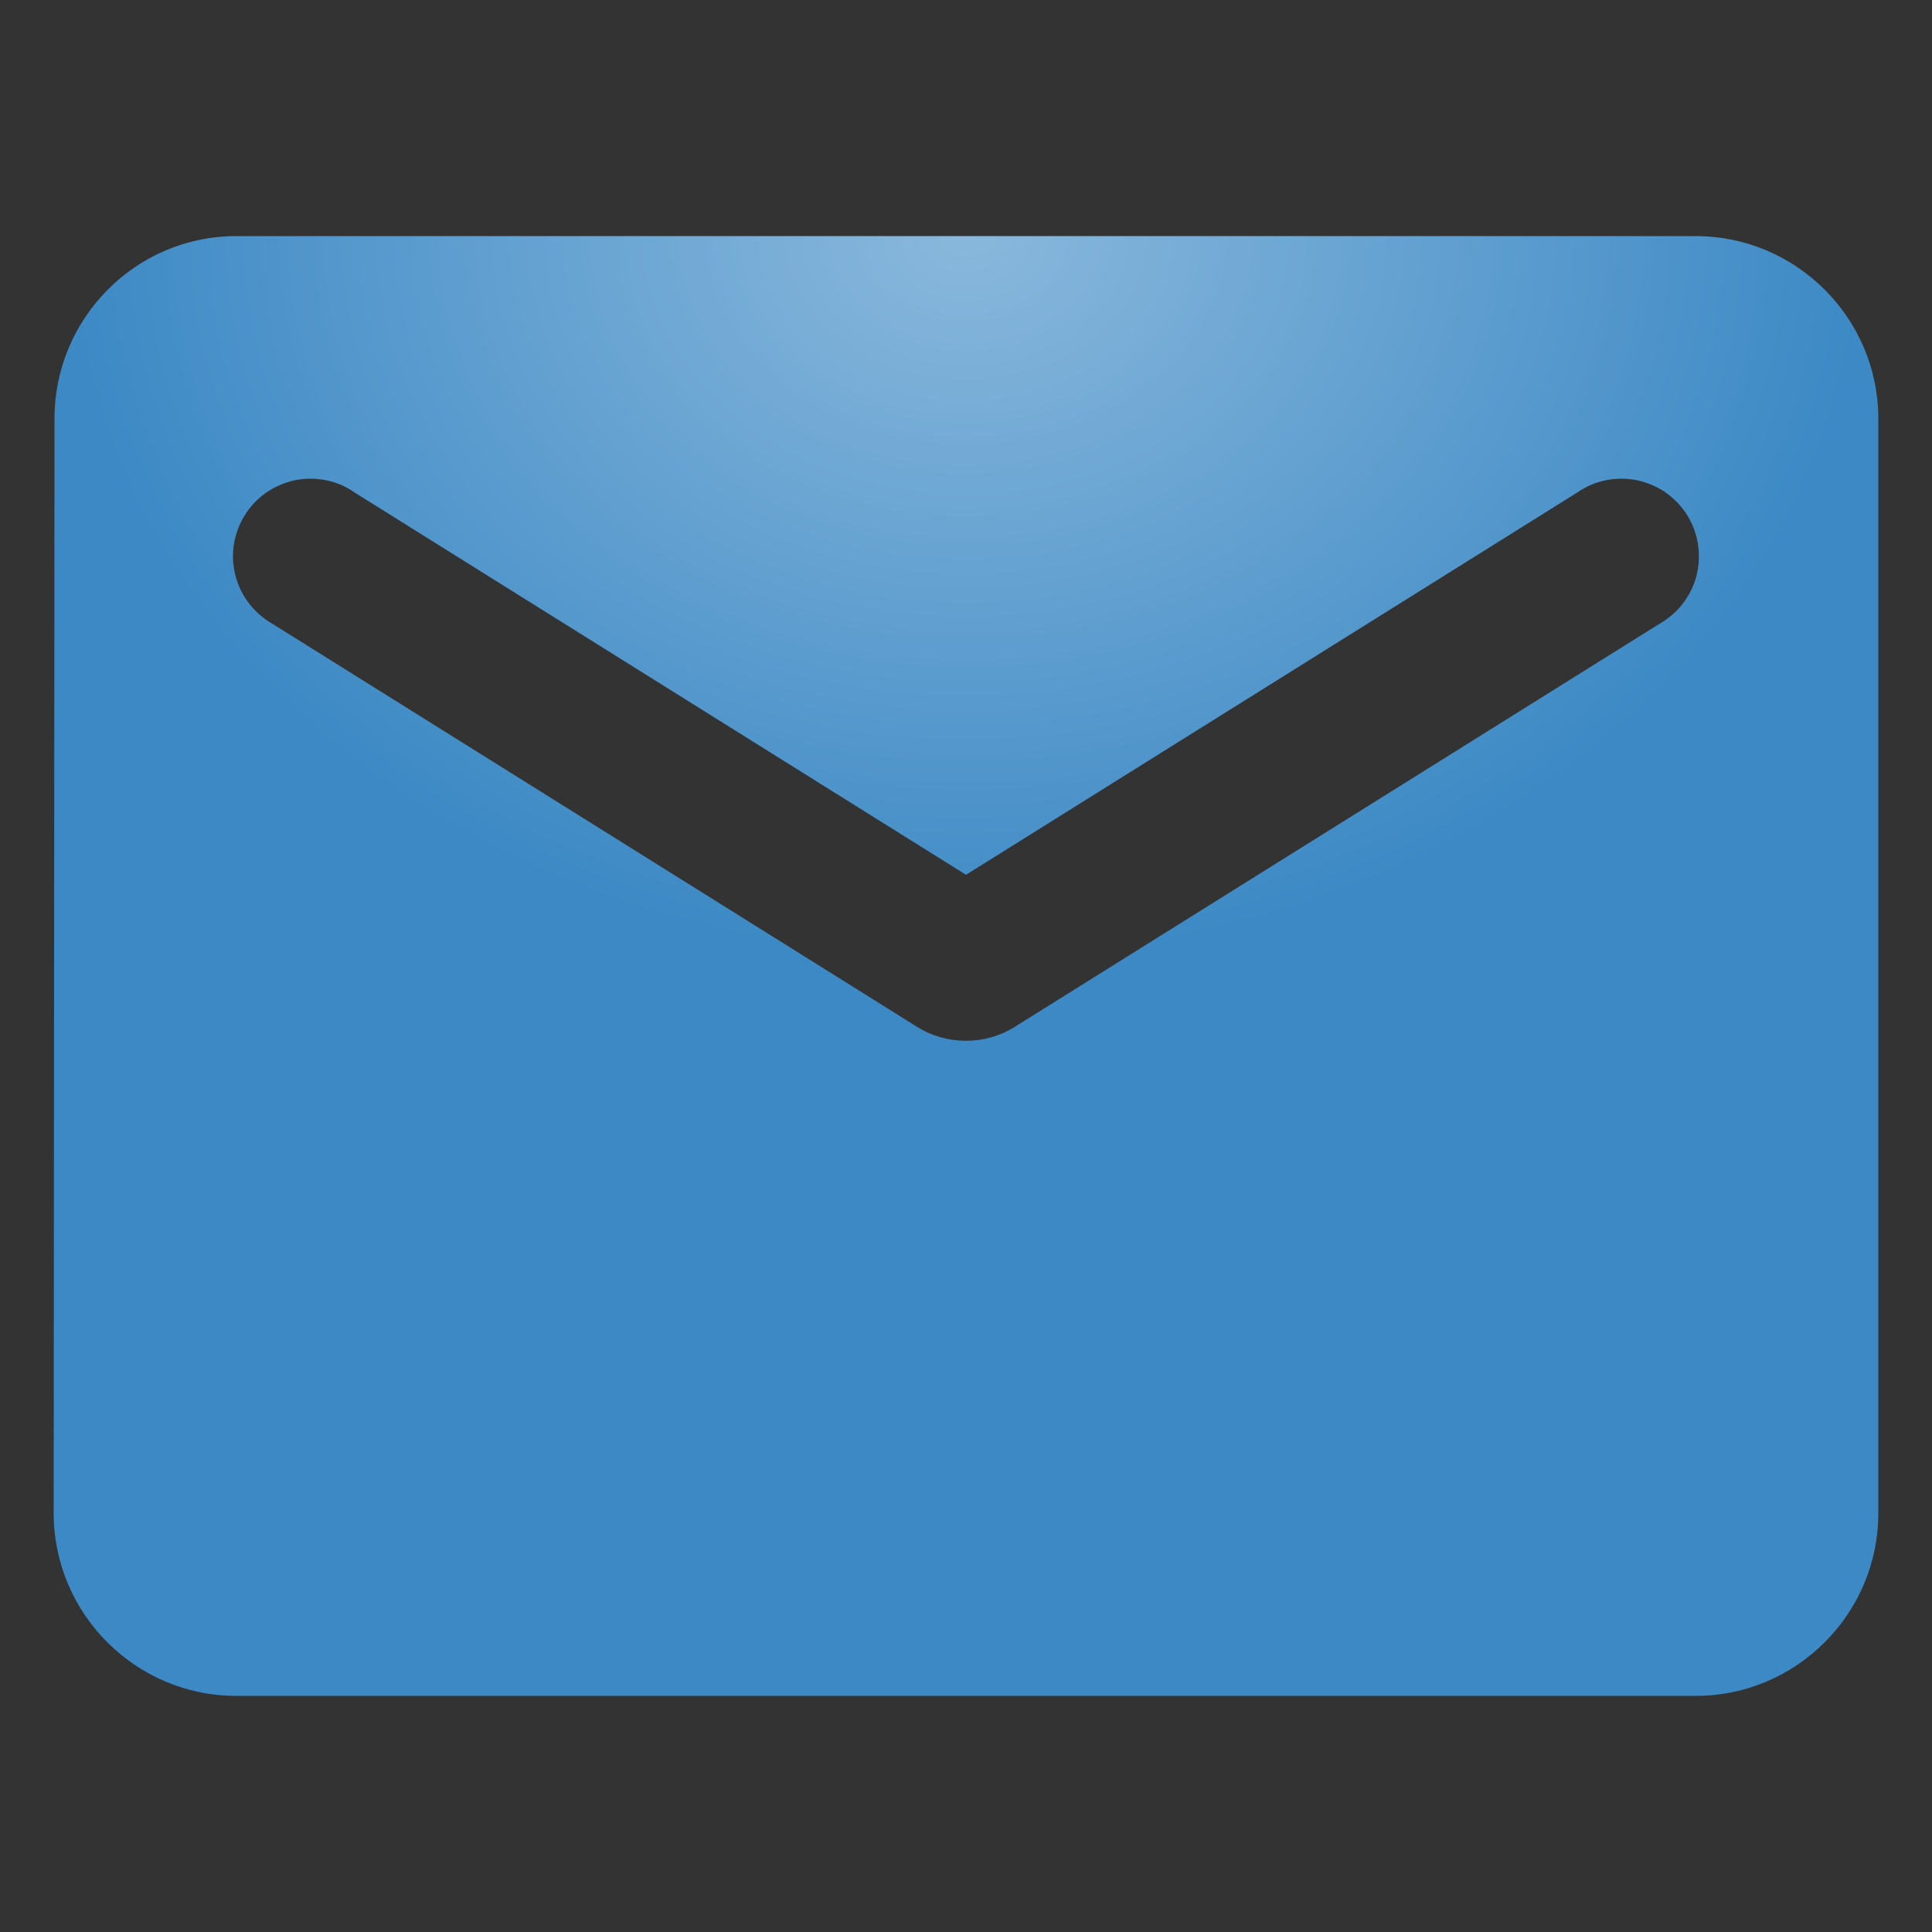 <?xml version="1.0" encoding="UTF-8"?> <svg xmlns="http://www.w3.org/2000/svg" width="14" height="14" viewBox="0 0 14 14" fill="none"><rect x="0" y="0" width="14" height="14" fill="#333333" stroke="none"/><path d="M12.289 1.711H1.711C0.984 1.711 0.395 2.306 0.395 3.033L0.389 10.966C0.389 11.694 0.984 12.289 1.711 12.289H12.289C13.016 12.289 13.611 11.694 13.611 10.966V3.033C13.611 2.306 13.016 1.711 12.289 1.711ZM12.024 4.521L7.35 7.443C7.139 7.575 6.861 7.575 6.649 7.443L1.975 4.521C1.909 4.483 1.851 4.433 1.805 4.373C1.758 4.313 1.725 4.244 1.706 4.17C1.687 4.096 1.683 4.019 1.695 3.944C1.707 3.869 1.734 3.797 1.774 3.733C1.814 3.668 1.867 3.613 1.93 3.569C1.992 3.526 2.063 3.496 2.137 3.48C2.211 3.465 2.288 3.465 2.363 3.48C2.437 3.495 2.508 3.525 2.57 3.569L7 6.339L11.429 3.569C11.492 3.525 11.562 3.495 11.637 3.48C11.711 3.465 11.788 3.465 11.863 3.48C11.937 3.496 12.008 3.526 12.07 3.569C12.132 3.613 12.185 3.668 12.226 3.733C12.266 3.797 12.293 3.869 12.304 3.944C12.316 4.019 12.312 4.096 12.294 4.17C12.275 4.244 12.241 4.313 12.195 4.373C12.149 4.433 12.091 4.483 12.024 4.521Z" fill="#3C89C5"></path><path d="M12.289 1.711H1.711C0.984 1.711 0.395 2.306 0.395 3.033L0.389 10.966C0.389 11.694 0.984 12.289 1.711 12.289H12.289C13.016 12.289 13.611 11.694 13.611 10.966V3.033C13.611 2.306 13.016 1.711 12.289 1.711ZM12.024 4.521L7.35 7.443C7.139 7.575 6.861 7.575 6.649 7.443L1.975 4.521C1.909 4.483 1.851 4.433 1.805 4.373C1.758 4.313 1.725 4.244 1.706 4.17C1.687 4.096 1.683 4.019 1.695 3.944C1.707 3.869 1.734 3.797 1.774 3.733C1.814 3.668 1.867 3.613 1.93 3.569C1.992 3.526 2.063 3.496 2.137 3.48C2.211 3.465 2.288 3.465 2.363 3.48C2.437 3.495 2.508 3.525 2.57 3.569L7 6.339L11.429 3.569C11.492 3.525 11.562 3.495 11.637 3.48C11.711 3.465 11.788 3.465 11.863 3.48C11.937 3.496 12.008 3.526 12.07 3.569C12.132 3.613 12.185 3.668 12.226 3.733C12.266 3.797 12.293 3.869 12.304 3.944C12.316 4.019 12.312 4.096 12.294 4.17C12.275 4.244 12.241 4.313 12.195 4.373C12.149 4.433 12.091 4.483 12.024 4.521Z" fill="url(#paint0_radial_155_462)" fill-opacity="0.4"></path><defs><radialGradient id="paint0_radial_155_462" cx="0" cy="0" r="1" gradientUnits="userSpaceOnUse" gradientTransform="translate(7 1.711) rotate(90) scale(5.289 6.611)"><stop stop-color="white"></stop><stop offset="1" stop-color="white" stop-opacity="0"></stop></radialGradient></defs></svg> 